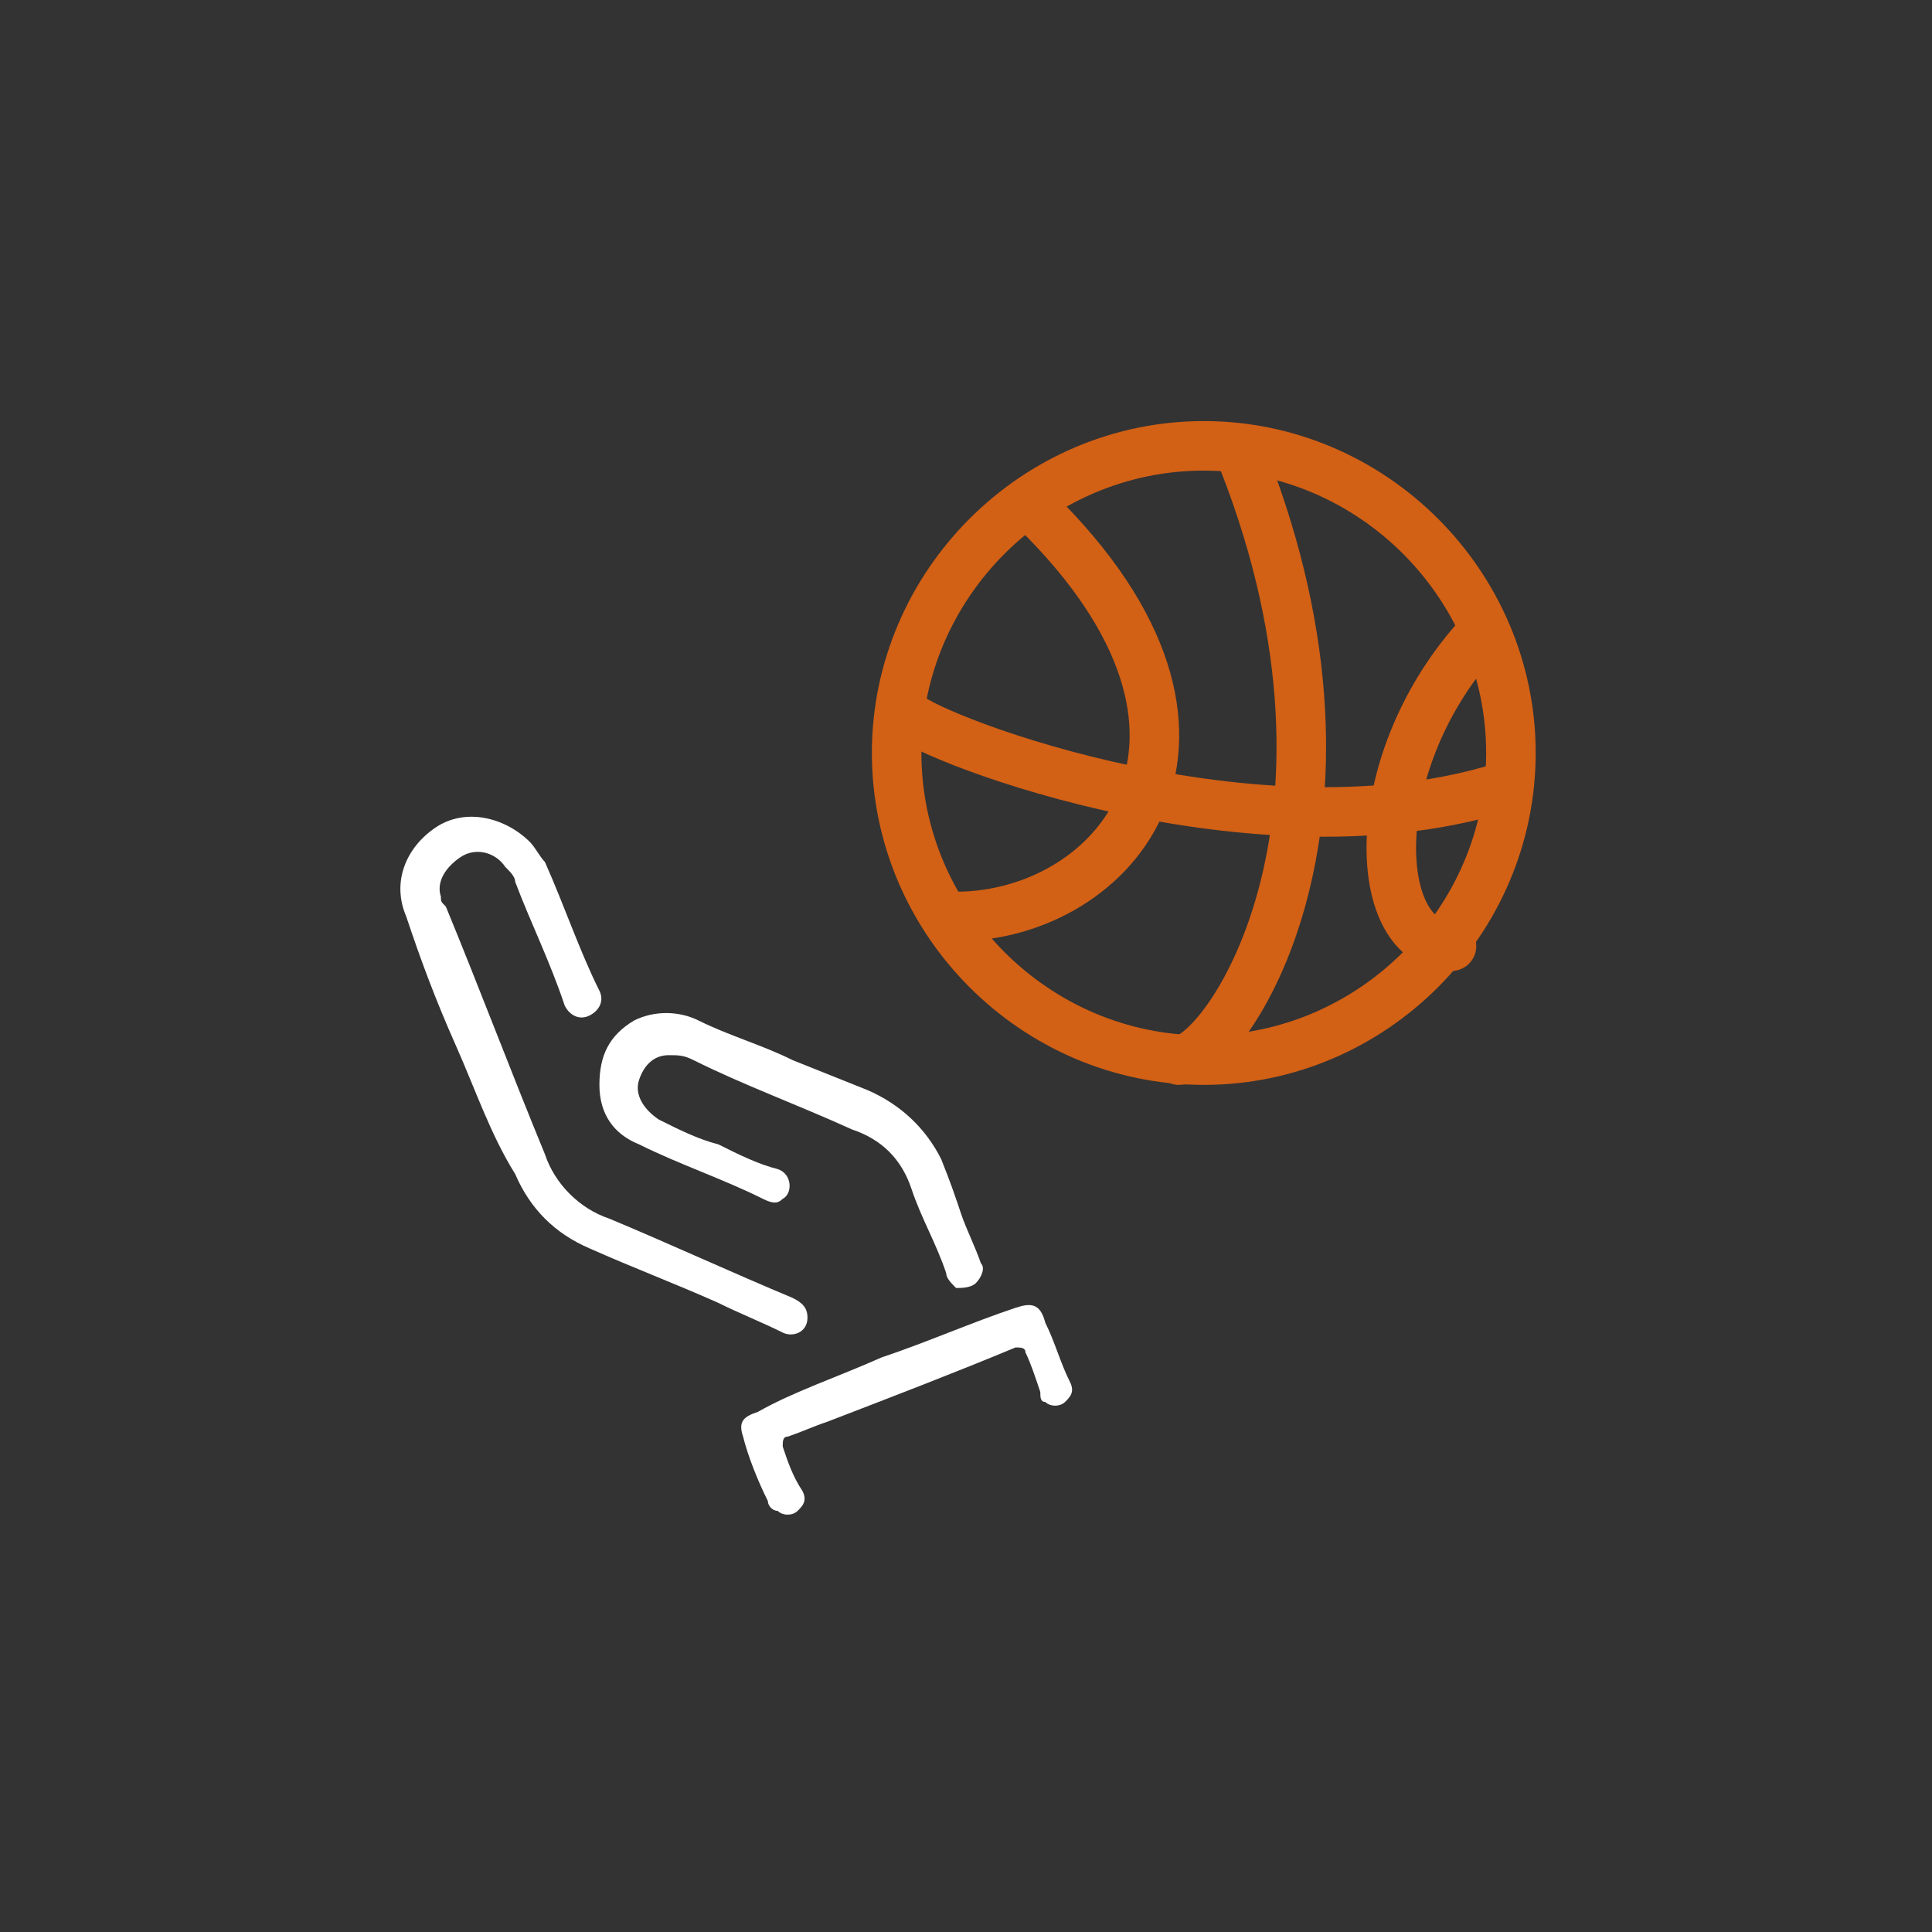 <?xml version="1.0" encoding="utf-8"?>
<!-- Generator: Adobe Illustrator 26.4.1, SVG Export Plug-In . SVG Version: 6.00 Build 0)  -->
<svg version="1.1" id="Слой_1" xmlns="http://www.w3.org/2000/svg" xmlns:xlink="http://www.w3.org/1999/xlink" x="0px" y="0px"
	 viewBox="0 0 39 39" style="enable-background:new 0 0 39 39;" xml:space="preserve">
<rect x="0" y="0" width="39" height="39" fill="#333333" stroke="none"/>
<style type="text/css">
	.st0{fill:#FFFFFF;}
	.st1{fill:none;stroke:#D26015;stroke-linecap:round;stroke-miterlimit:10;}
</style>
<path class="st0" d="M9.2,21.1c-0.4-0.9-0.7-1.7-1-2.6c-0.3-0.7,0-1.4,0.6-1.8c0.6-0.4,1.4-0.2,1.9,0.3c0.1,0.1,0.2,0.3,0.3,0.4
	c0.4,0.9,0.7,1.8,1.1,2.6c0.1,0.2,0,0.4-0.2,0.5c-0.2,0.1-0.4,0-0.5-0.2c-0.3-0.9-0.7-1.7-1-2.5c0-0.1-0.1-0.2-0.2-0.3
	c-0.2-0.3-0.6-0.4-0.9-0.2c-0.3,0.2-0.5,0.5-0.4,0.8c0,0.1,0,0.1,0.1,0.2c0.7,1.7,1.3,3.3,2,5c0.2,0.6,0.7,1.1,1.3,1.3
	c1.2,0.5,2.5,1.1,3.7,1.6c0.2,0.1,0.3,0.2,0.3,0.4c0,0.3-0.3,0.4-0.5,0.3c-0.4-0.2-0.9-0.4-1.3-0.6c-0.9-0.4-1.7-0.7-2.6-1.1
	c-0.7-0.3-1.2-0.8-1.5-1.5C9.9,22.9,9.6,22,9.2,21.1L9.2,21.1z"/>
<path class="st0" d="M19.4,24.5c0.1,0.3,0.3,0.7,0.4,1c0.1,0.1,0,0.3-0.1,0.4c-0.1,0.1-0.3,0.1-0.4,0.1c-0.1-0.1-0.2-0.2-0.2-0.3
	c-0.2-0.6-0.5-1.1-0.7-1.7c-0.2-0.6-0.6-1-1.2-1.2c-1.1-0.5-2.2-0.9-3.2-1.4c-0.2-0.1-0.3-0.1-0.5-0.1c-0.3,0-0.5,0.2-0.6,0.5
	c-0.1,0.3,0.1,0.6,0.4,0.8c0.4,0.2,0.8,0.4,1.2,0.5c0.4,0.2,0.8,0.4,1.2,0.5c0.3,0.1,0.3,0.5,0.1,0.6c-0.1,0.1-0.2,0.1-0.4,0
	c-0.8-0.4-1.7-0.7-2.5-1.1c-0.5-0.2-0.8-0.6-0.8-1.2c0-0.6,0.2-1,0.7-1.3c0.4-0.2,0.9-0.2,1.3,0c0.6,0.3,1.3,0.5,1.9,0.8
	c0.5,0.2,1,0.4,1.5,0.6c0.7,0.3,1.2,0.8,1.5,1.4C19.2,23.9,19.3,24.2,19.4,24.5z"/>
<path class="st0" d="M17.8,27.4c0.9-0.3,1.8-0.7,2.7-1c0.3-0.1,0.5-0.1,0.6,0.3c0.2,0.4,0.3,0.8,0.5,1.2c0.1,0.2,0,0.3-0.1,0.4
	c-0.1,0.1-0.3,0.1-0.4,0c-0.1,0-0.1-0.1-0.1-0.2c-0.1-0.3-0.2-0.6-0.3-0.8c0-0.1-0.1-0.1-0.2-0.1c-1.2,0.5-2.5,1-3.8,1.5
	c-0.3,0.1-0.5,0.2-0.8,0.3c-0.1,0-0.1,0.1-0.1,0.2c0.1,0.3,0.2,0.6,0.4,0.9c0.1,0.2,0,0.3-0.1,0.4c-0.1,0.1-0.3,0.1-0.4,0
	c-0.1,0-0.2-0.1-0.2-0.2c-0.2-0.4-0.4-0.9-0.5-1.3c-0.1-0.3,0-0.4,0.3-0.5C16,28.1,16.9,27.8,17.8,27.4L17.8,27.4z"/>
<path class="st1" d="M24.3,21.4c3.4,0,6.2-2.8,6.2-6.2c0-3.4-2.8-6.2-6.2-6.2c-3.4,0-6.2,2.8-6.2,6.2C18.1,18.6,20.9,21.4,24.3,21.4
	z"/>
<path class="st1" d="M18.3,14.4c0,0.3,6.8,3.1,12,1.5"/>
<path class="st1" d="M25.1,9.3c2.9,7.4-0.4,12.1-1.3,12.1"/>
<path class="st1" d="M20.9,10.3c4.7,4.6,1.6,8.2-1.6,8.2"/>
<path class="st1" d="M29.8,12.9c-2.3,2.6-2.1,6.2-0.5,6.2"/>
</svg>
